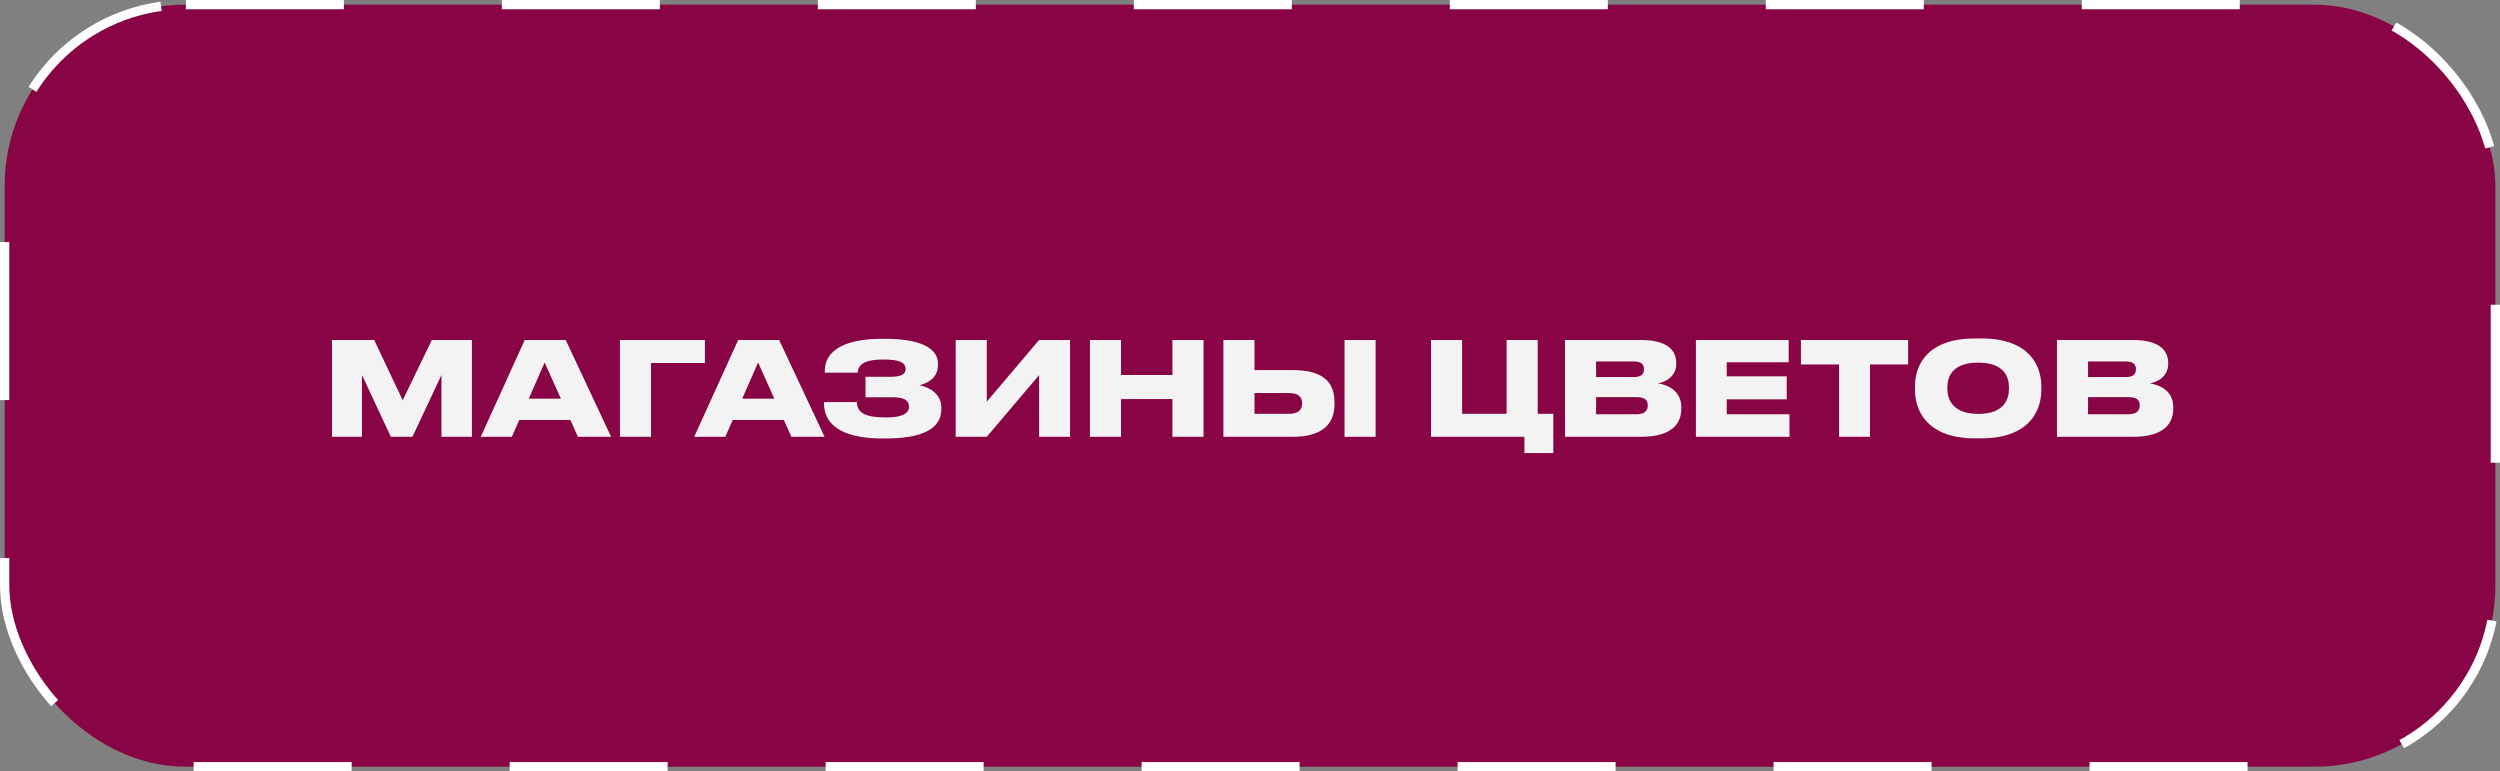 <?xml version="1.0" encoding="UTF-8"?> <svg xmlns="http://www.w3.org/2000/svg" width="269" height="83" viewBox="0 0 269 83" fill="none"><rect x="0" y="0" width="269" height="83" fill="#808080" stroke="none"/> <rect x="0.5" y="0.5" width="268" height="82" rx="19.5" fill="#890444"></rect> <path d="M35.727 47V36.584H40.263L43.329 43.066L46.465 36.584H50.777V47H47.501V40.35L44.379 47H42.055L38.947 40.35V47H35.727ZM60.353 42.898L58.603 39.006L56.895 42.898H60.353ZM62.187 47L61.375 45.194H55.873L55.075 47H51.729L56.461 36.584H60.871L65.757 47H62.187ZM66.706 47V36.584H75.848V39.062H70.052V47H66.706ZM83.32 42.898L81.57 39.006L79.862 42.898H83.32ZM85.154 47L84.342 45.194H78.84L78.042 47H74.696L79.428 36.584H83.838L88.724 47H85.154ZM101.291 43.864V44.004C101.291 46.23 99.065 47.182 95.271 47.182H94.935C91.533 47.182 88.663 46.23 88.663 43.388V43.262H92.205C92.205 44.494 93.241 44.914 95.327 44.914C97.021 44.914 97.805 44.536 97.805 43.752C97.805 43.024 97.217 42.744 95.929 42.744H93.129V40.546H95.733C96.685 40.546 97.441 40.392 97.441 39.72C97.441 38.992 96.783 38.684 95.033 38.684C93.521 38.684 92.331 38.978 92.289 40.098H88.747V39.93C88.747 37.382 91.519 36.458 94.823 36.458H95.271C98.869 36.458 100.927 37.382 100.927 39.132V39.23C100.927 40.574 100.003 41.162 98.939 41.456C100.059 41.68 101.291 42.408 101.291 43.864ZM111.806 47V40.364L106.178 47H102.832V36.584H106.178V43.22L111.806 36.584H115.138V47H111.806ZM117.276 47V36.584H120.622V40.35H126.152V36.584H129.498V47H126.152V42.94H120.622V47H117.276ZM134.983 36.584V39.818H139.043C142.571 39.818 143.593 41.26 143.593 43.318V43.472C143.593 45.446 142.515 47 139.043 47H131.637V36.584H134.983ZM134.983 44.522H138.763C139.659 44.522 140.107 44.102 140.107 43.444V43.346C140.107 42.716 139.659 42.296 138.763 42.296H134.983V44.522ZM148.017 36.584V47H144.671V36.584H148.017ZM164.028 48.75V47H153.976V36.584H157.322V44.522H162.11V36.584H165.456V44.522H167.136V48.75H164.028ZM168.392 47V36.584H176.554C179.536 36.584 180.362 37.802 180.362 39.034V39.16C180.362 40.518 179.172 41.134 178.388 41.246C179.522 41.428 180.908 42.072 180.908 43.822V43.962C180.908 45.53 179.956 47 176.582 47H168.392ZM175.798 38.894H171.738V40.574H175.798C176.638 40.574 176.89 40.21 176.89 39.748V39.72C176.89 39.23 176.638 38.894 175.798 38.894ZM176.064 42.73H171.738V44.578H176.064C177.072 44.578 177.296 44.088 177.296 43.64V43.584C177.296 43.122 177.072 42.73 176.064 42.73ZM182.48 36.584H192.462V38.978H185.798V40.49H192.252V42.968H185.798V44.578H192.546V47H182.48V36.584ZM197.881 47V39.216H193.779V36.584H205.315V39.216H201.213V47H197.881ZM212.534 36.416H213.164C218.372 36.416 219.646 39.342 219.646 41.554V41.974C219.646 44.158 218.386 47.168 213.164 47.168H212.534C207.326 47.168 206.052 44.158 206.052 41.974V41.554C206.052 39.342 207.326 36.416 212.534 36.416ZM216.16 41.848V41.666C216.16 40.532 215.628 39.02 212.856 39.02C210.07 39.02 209.538 40.532 209.538 41.666V41.848C209.538 42.982 210.126 44.536 212.856 44.536C215.628 44.536 216.16 42.982 216.16 41.848ZM221.327 47V36.584H229.489C232.471 36.584 233.297 37.802 233.297 39.034V39.16C233.297 40.518 232.107 41.134 231.323 41.246C232.457 41.428 233.843 42.072 233.843 43.822V43.962C233.843 45.53 232.891 47 229.517 47H221.327ZM228.733 38.894H224.673V40.574H228.733C229.573 40.574 229.825 40.21 229.825 39.748V39.72C229.825 39.23 229.573 38.894 228.733 38.894ZM228.999 42.73H224.673V44.578H228.999C230.007 44.578 230.231 44.088 230.231 43.64V43.584C230.231 43.122 230.007 42.73 228.999 42.73Z" fill="#F3F3F3"></path> <rect x="0.5" y="0.5" width="268" height="82" rx="19.5" stroke="white" stroke-dasharray="17 17"></rect> </svg> 
